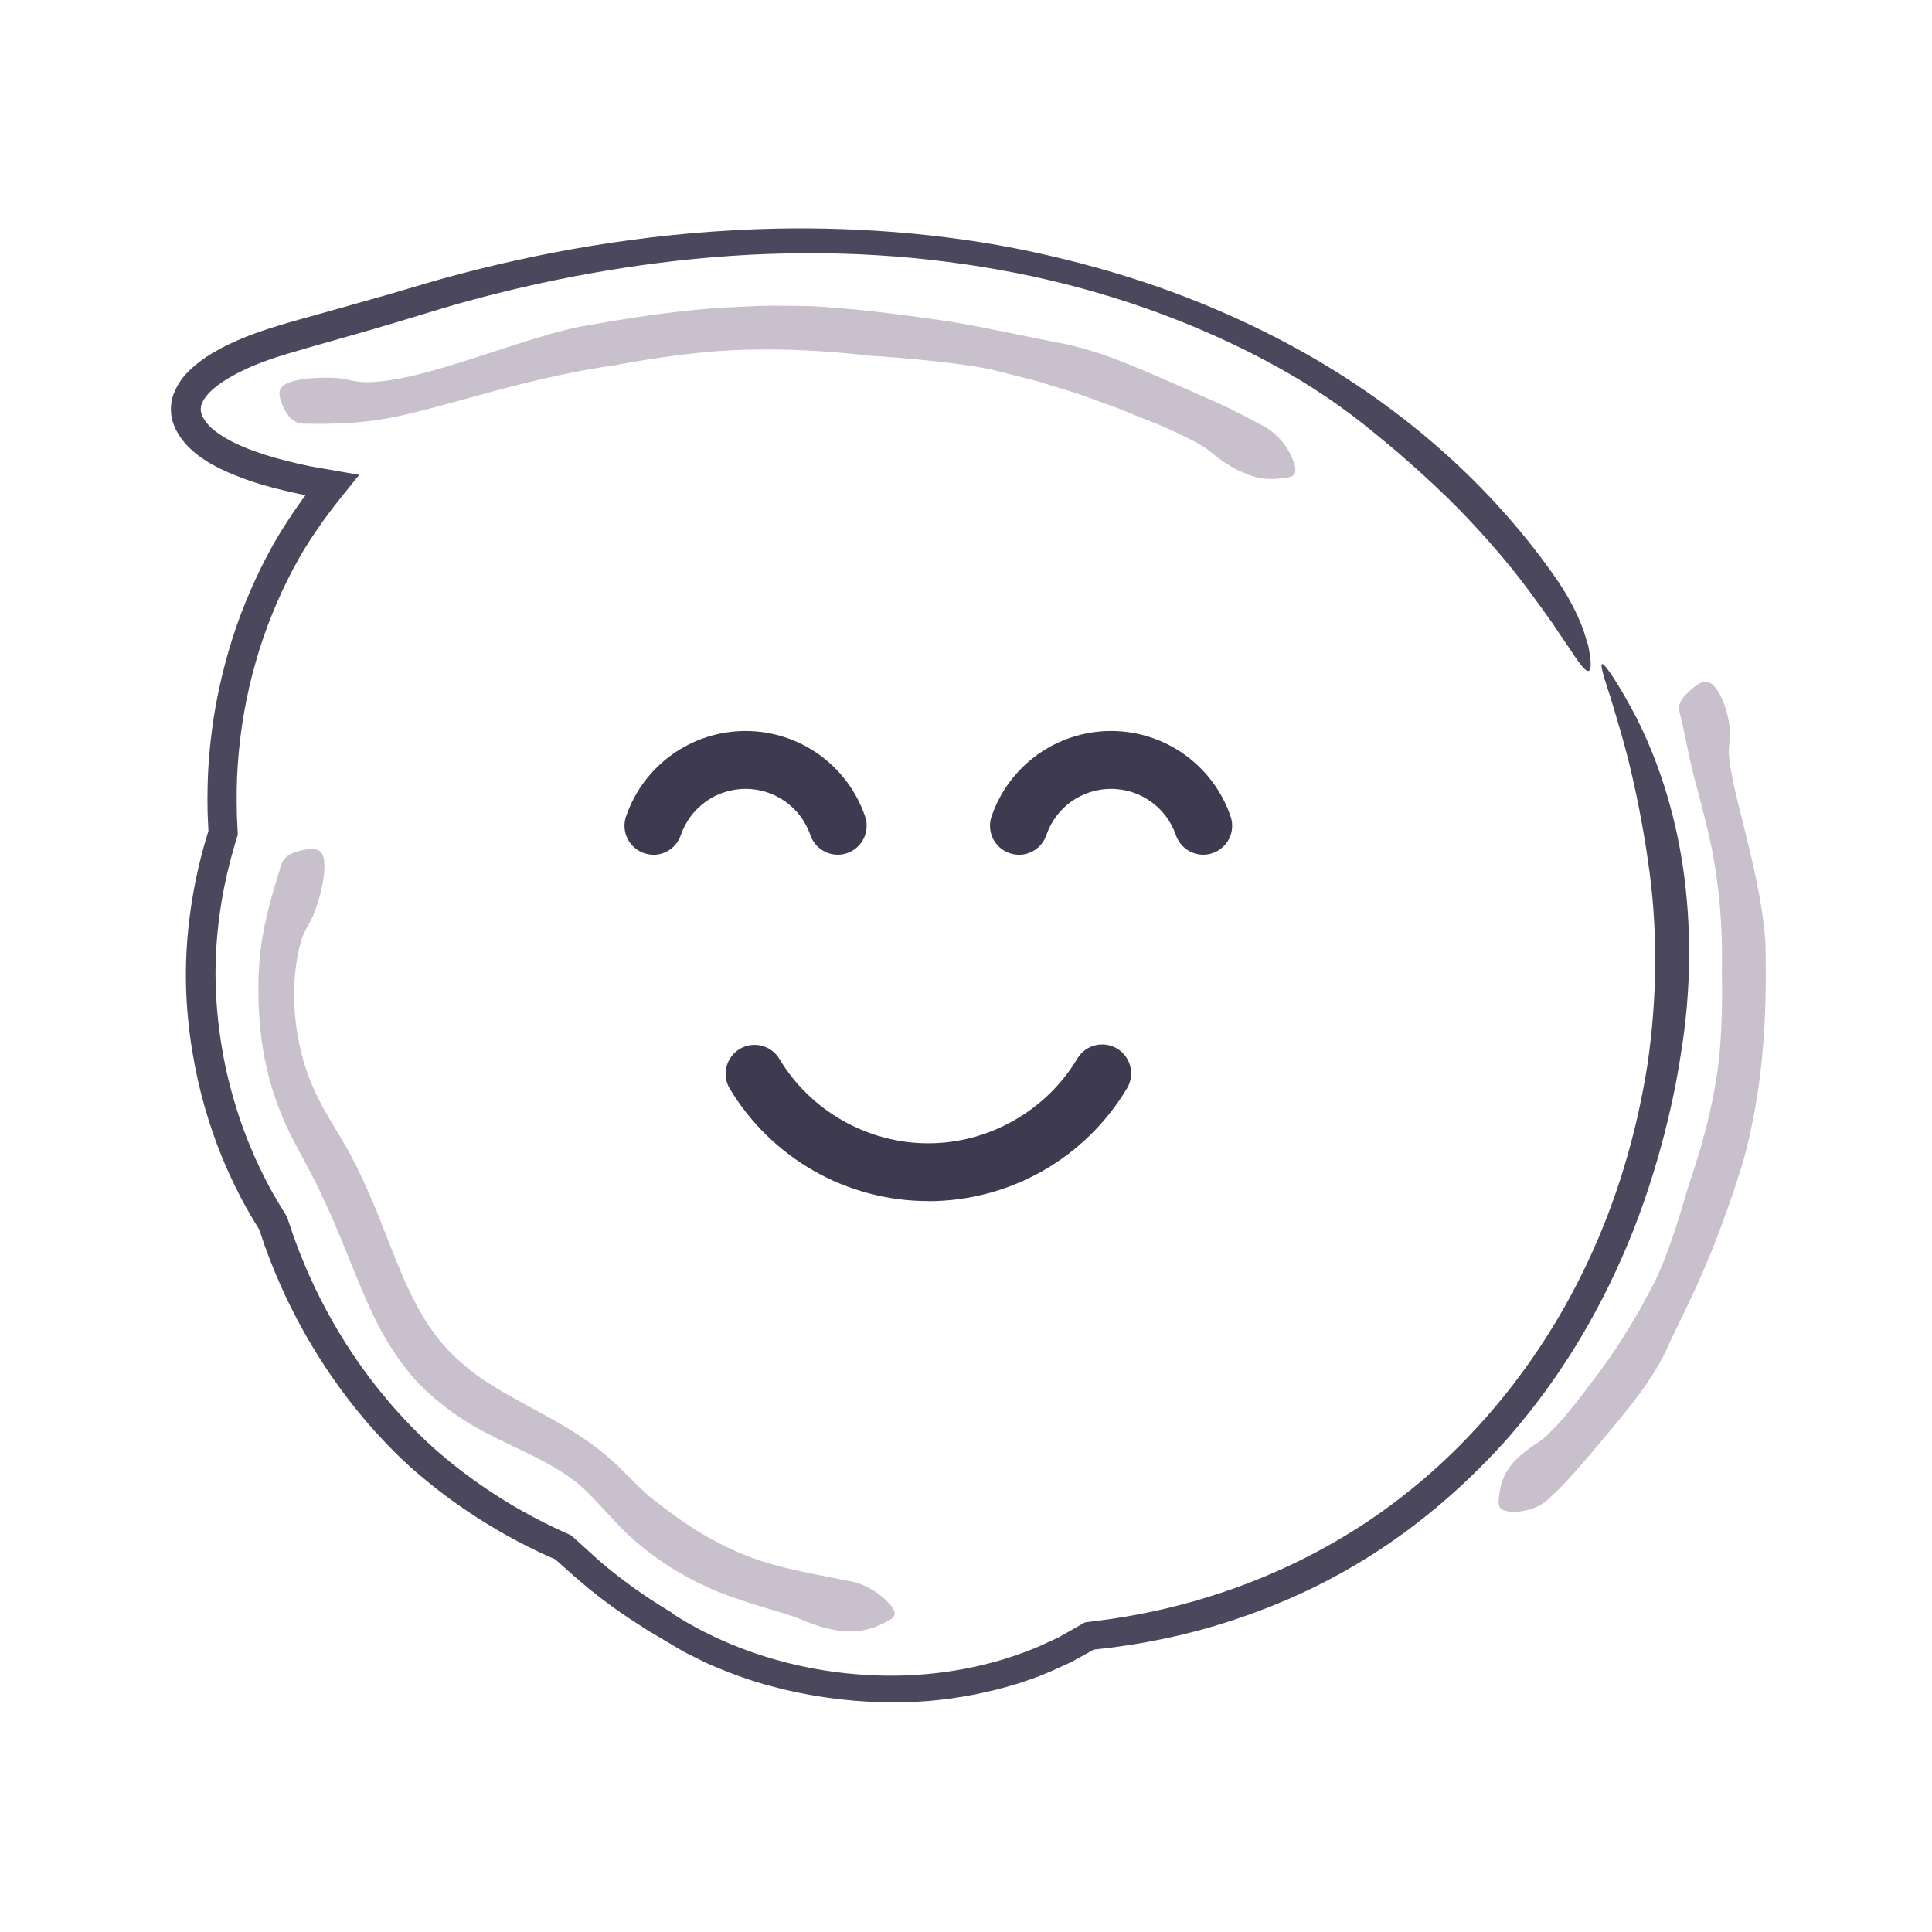 <?xml version="1.0" encoding="UTF-8"?>
<svg xmlns="http://www.w3.org/2000/svg" id="Layer_1" data-name="Layer 1" viewBox="0 0 220 220">
  <defs>
    <style>
      .cls-1 {
        fill: #c9c0cd;
      }

      .cls-2 {
        fill: #4b475c;
      }

      .cls-3 {
        fill: #3e3a50;
      }
    </style>
  </defs>
  <path class="cls-2" d="M180.8,73.27c.32,1.46.77,4.24-.59,2.67-.35-.41-.82-1.07-1.36-1.91-.56-.83-1.26-1.82-1.99-2.95-1.56-2.19-3.44-4.85-5.58-7.4-2.14-2.55-4.46-5.06-6.61-7.15-2.15-2.08-4.09-3.78-5.34-4.87-3.93-3.32-6.58-5.49-11.28-8.37-6.53-3.93-15.07-7.8-24.86-10.45-9.78-2.67-20.73-4.09-31.74-4-11,.04-21.99,1.58-31.99,3.88-2.5.58-4.93,1.21-7.3,1.87-2.34.67-4.66,1.41-6.92,2.08-4.5,1.36-8.79,2.5-12.56,3.63-1.7.52-3.56,1.14-5.44,2.09-.94.48-1.9,1.03-2.73,1.71-.84.66-1.52,1.52-1.63,2.24-.05.36-.01.69.2,1.12.23.44.56.87,1.01,1.29.94.83,2.24,1.56,3.7,2.17,1.47.61,3.1,1.12,4.84,1.56.44.1.88.21,1.33.32l.68.15c.39.09.8.17,1.21.24,1.65.29,3.33.58,5.05.88-.92,1.15-1.86,2.32-2.81,3.51l-.68.9-.56.76c-.25.35-.5.71-.75,1.07-.49.72-.98,1.47-1.45,2.23-.46.75-.88,1.55-1.32,2.34-1.69,3.24-3.16,6.77-4.21,10.51-1.08,3.73-1.76,7.66-2.04,11.63-.15,1.98-.15,3.98-.1,5.96l.08,1.61c0,.23.06.45-.04.65l-.17.56-.21.71c-.28.95-.53,1.9-.75,2.86-.89,3.82-1.35,7.71-1.35,11.45,0,3.75.45,7.39,1.16,10.77.74,3.38,1.75,6.52,2.94,9.3.58,1.4,1.22,2.7,1.86,3.93.31.62.66,1.19.98,1.76.16.29.34.56.5.83.18.3.37.59.54.88.1.15.17.31.23.48.04.13.09.25.13.38.06.18.12.36.18.53.12.34.22.66.32.96.22.59.41,1.11.58,1.57.37.91.64,1.62.93,2.28,1.26,2.93,3,6.32,5.36,9.83,2.35,3.5,5.37,7.14,9,10.45,3.69,3.29,8.04,6.29,12.84,8.68.6.3,1.21.59,1.82.87l.46.21.31.14c.13.07.27.11.39.19l.94.85c1.02.9,2.01,1.87,3.06,2.72,2.11,1.73,4.34,3.33,6.65,4.73l.86.52-.15,1v.02s-.72-1.52-.72-1.52c9.55,6.47,21.12,8.37,30.43,7.39,4.67-.48,8.77-1.65,12.05-3.04.81-.37,1.58-.73,2.32-1.06.7-.4,1.36-.78,1.98-1.13.2-.12.4-.23.6-.34l.41-.23c.14-.07.3-.05.45-.08.4-.05.8-.1,1.17-.15.63-.08,1.21-.15,1.73-.24,11.77-1.77,23.19-6.42,32.69-13.79,9.51-7.36,17.04-17.26,21.93-28.28,2.99-6.7,5.01-13.84,6.14-21.08,1.05-7.26,1.18-14.64.22-21.87-.51-3.86-1.22-7.65-2.01-11.07-.78-3.43-1.74-6.45-2.46-8.89-1.08-3.22-1.25-4.15-.65-3.53.59.62,1.98,2.78,3.6,5.88,2.41,4.74,4.36,10.51,5.33,17.07.96,6.55,1.01,13.89-.29,21.59-.79,5.28-2.85,14.29-6.65,22.85-1.88,4.28-4.14,8.44-6.51,12.03-2.35,3.6-4.8,6.64-6.79,8.89-10.41,11.5-21.64,17.65-33.3,21.11-2.93.86-5.92,1.53-8.98,2.03-.77.11-1.54.22-2.31.34-.72.08-1.44.16-2.17.25-.06,0-.14.04-.16.05l-.44.25-1.07.59-1.08.59-1.13.51c-2.99,1.43-6.28,2.44-9.76,3.13-3.48.69-7.19,1.03-11.09.87-3.45-.13-7.57-.59-12.04-1.8-2.24-.57-4.54-1.41-6.89-2.41-.59-.24-1.16-.56-1.75-.84-.58-.3-1.19-.56-1.75-.91-1.11-.66-2.24-1.33-3.39-2.01l-.91-.54.15-1.07v-.02s.76,1.61.76,1.61c-3.07-1.84-6.05-3.99-8.79-6.42l-2.03-1.81s-.08-.07-.12-.07l-.6-.26-1.24-.57c-1.64-.78-3.24-1.63-4.77-2.53-3.06-1.79-5.87-3.79-8.31-5.83-2.48-2.03-4.52-4.19-6.21-6.11-1.14-1.34-2.69-3.15-4.92-6.47-1.1-1.67-2.36-3.73-3.7-6.35-.67-1.31-1.35-2.77-2.03-4.39-.33-.81-.68-1.66-1-2.56-.17-.45-.34-.9-.49-1.38-.08-.24-.16-.47-.24-.71l-.11-.32s-.01-.05-.03-.07c-.17-.29-.38-.62-.61-1-.26-.41-.52-.89-.81-1.4-.59-1.03-1.22-2.28-1.89-3.72-1.33-2.88-2.7-6.57-3.67-10.91-.96-4.34-1.57-9.3-1.28-14.62.14-2.64.49-5.35,1.04-8.08.28-1.36.61-2.72.99-4.08l.3-1.02.14-.44s.03-.09.02-.14c-.03-.65-.06-1.31-.09-1.97-.05-2.06,0-4.16.15-6.26.18-2.1.44-4.19.82-6.24.77-4.1,1.92-8.04,3.35-11.52,1.42-3.48,3.03-6.56,4.62-8.99.39-.61.77-1.18,1.14-1.71.24-.34.46-.65.67-.95.16-.22.3-.4.41-.55-.22-.04-.44-.08-.65-.12-.17-.04-.35-.07-.51-.11-.42-.09-.83-.18-1.23-.28-1.61-.38-3.09-.8-4.44-1.29-2.69-.97-4.93-2.08-6.57-3.75-.82-.85-1.43-1.79-1.75-2.88-.32-1.1-.2-2.23.1-3.04.63-1.63,1.49-2.39,2.08-2.97,1.09-.99,2.26-1.71,3.45-2.34,1.2-.63,2.44-1.15,3.69-1.61,2.51-.91,5.04-1.58,7.58-2.29,2.53-.72,5.11-1.44,7.73-2.18,2.6-.75,5.26-1.59,8.04-2.31,11.03-2.9,23.12-4.9,36.21-5.18,9.85-.19,20.74.7,30.77,3.04,5.01,1.14,9.81,2.57,14.18,4.18,4.37,1.61,8.31,3.39,11.66,5.11,12.74,6.52,23.98,15.9,32.05,27.51,2.12,3.07,3.15,5.65,3.56,7.4Z"></path>
  <g id="g1986">
    <g id="g1988">
      <g id="g1990">
        <g id="g2000">
          <g id="path2002">
            <path class="cls-3" d="M74.41,97.33c-.35,0-.71-.06-1.07-.18-1.72-.59-2.64-2.46-2.05-4.18,1.99-5.82,7.46-9.73,13.61-9.73s11.62,3.91,13.61,9.73c.59,1.72-.33,3.59-2.05,4.18-1.72.59-3.59-.33-4.18-2.05-1.08-3.15-4.04-5.27-7.38-5.27s-6.3,2.12-7.38,5.28c-.47,1.37-1.75,2.23-3.12,2.23Z"></path>
          </g>
        </g>
        <g id="g2004">
          <g id="path2006">
            <path class="cls-3" d="M116.03,97.33c-.35,0-.71-.06-1.07-.18-1.72-.59-2.64-2.46-2.05-4.18,1.99-5.82,7.46-9.73,13.61-9.73s11.62,3.91,13.61,9.73c.59,1.72-.33,3.59-2.05,4.18-1.72.59-3.59-.33-4.18-2.05-1.08-3.15-4.04-5.27-7.38-5.27s-6.3,2.12-7.38,5.28c-.47,1.37-1.75,2.23-3.12,2.23Z"></path>
          </g>
        </g>
        <g id="g2008">
          <g id="path2010">
            <path class="cls-3" d="M105.7,136.77c-4.54,0-9.04-1.18-12.99-3.42-3.95-2.24-7.28-5.49-9.61-9.38-.94-1.56-.43-3.58,1.13-4.52,1.56-.94,3.58-.43,4.52,1.13,3.55,5.93,10.05,9.61,16.95,9.61s13.43-3.7,16.98-9.65c.93-1.56,2.95-2.07,4.52-1.14,1.56.93,2.07,2.95,1.14,4.52-2.33,3.91-5.66,7.17-9.62,9.42-3.96,2.25-8.46,3.44-13.02,3.44Z"></path>
          </g>
        </g>
      </g>
    </g>
  </g>
  <path class="cls-1" d="M32.55,46.9c-.35-.6-1-1.95-.6-2.63.41-.72,1.72-1,3.12-1.16,1.4-.14,2.9-.12,3.63-.03,1.13.16,1.93.47,3.14.44,6.71-.05,18.13-5.38,25.18-6.49,3-.53,8.53-1.49,14.13-1.92,1.4-.12,2.8-.15,4.16-.22,1.36-.09,2.68-.09,3.92-.07,1.24.01,2.4.01,3.44.05,1.04.07,1.96.14,2.71.21,2.99.2,8.27.85,13.23,1.61,4.95.86,9.57,1.91,11.41,2.24,5.35.9,10.35,3.35,15.32,5.48,1.5.69,3.03,1.32,4.52,2.03,1.48.74,2.95,1.49,4.38,2.29,1.5.93,2.59,2.47,3.06,3.83.63,1.82-.21,1.81-1.96,1.96-1.34.11-2.58-.15-3.81-.73-1.25-.51-2.48-1.33-3.75-2.39-.86-.74-2.58-1.55-4.32-2.38-1.75-.82-3.62-1.46-4.75-1.96-1.47-.64-2.83-1.07-4.09-1.55-.63-.23-1.25-.46-1.85-.67-.61-.19-1.22-.38-1.82-.56-1.21-.36-2.41-.78-3.72-1.1-1.31-.33-2.7-.68-4.26-1.08-3.46-.77-10.38-1.39-13.89-1.59-2.08-.23-8.39-.97-15.54-.63-5.4.23-11.87,1.38-13.42,1.7-4.12.56-8.75,1.58-14.14,3.03-4.05,1.1-8.97,2.54-12.21,3.09-3.07.53-6.22.61-9.32.54-.82-.02-1.46-.61-1.88-1.34Z"></path>
  <path class="cls-1" d="M33.81,96.96c.67-.19,2.15-.53,2.7.04,1.14,1.23-.23,5.86-.85,7.25-.49,1.08-1.05,1.77-1.39,2.96-.96,3.27-1.12,8.22.07,12.78.57,2.29,1.48,4.41,2.53,6.29,1.06,1.89,2.24,3.68,3.1,5.33.75,1.41,1.78,3.55,2.76,5.93.98,2.39,1.96,5.08,3.05,7.6,1.07,2.54,2.32,4.87,3.65,6.68,1.33,1.82,2.75,3.08,3.84,3.98,1.06.89,2.7,1.99,4.72,3.12,2.01,1.15,4.39,2.34,6.69,3.74,1.15.68,2.27,1.46,3.32,2.25,1.04.81,1.99,1.65,2.76,2.42,1.56,1.54,2.68,2.68,3.37,3.22,1.97,1.54,3.92,3.01,6.13,4.29,2.19,1.28,4.58,2.37,7.11,3.13,3.08.92,6.3,1.46,9.52,2.1,1.72.35,3.31,1.38,4.31,2.47,1.33,1.47.56,1.77-1.1,2.54-2.53,1.16-5.5.79-8.83-.65-1.13-.5-3.15-1.03-5.21-1.67-2.05-.65-4.15-1.38-5.42-1.99-3.29-1.5-5.75-3.12-7.97-5-2.29-1.87-4.01-4.17-6.25-6.3-1.22-1.16-3.38-2.53-5.78-3.71-2.4-1.19-4.97-2.34-6.67-3.35-1-.6-3.06-1.83-5.46-4.05-2.43-2.24-4.67-5.63-6.31-9.25-1.27-2.74-2.42-5.75-3.42-8.18-1-2.43-1.88-4.27-2.22-4.98-.83-1.88-2-3.87-3.21-6.23-1.23-2.35-2.34-5.2-3.01-8.24-1.07-4.62-1.1-10.23-.62-13.64.41-3.26,1.39-6.34,2.3-9.36.24-.8.97-1.28,1.79-1.51Z"></path>
  <path class="cls-1" d="M192.03,79.04c.47-.48,1.55-1.52,2.3-1.42.79.11,1.47,1.2,1.96,2.43.46,1.24.7,2.63.72,3.31,0,1.07-.23,1.83-.11,2.9.31,2.97,1.5,6.93,2.45,11.03.96,4.09,1.73,8.31,1.71,11.37.03,2.63.06,7.47-.47,12.3-.48,4.83-1.54,9.58-2.34,12.08-.77,2.48-2.23,6.83-3.93,10.82-1.68,4-3.57,7.64-4.22,9.11-1.88,4.31-5.08,7.92-8.07,11.51-1.85,2.16-3.65,4.4-5.79,6.28-1.11,1.04-2.77,1.44-4.09,1.38-1.78-.09-1.59-.82-1.36-2.39.18-1.19.68-2.16,1.4-3.06.37-.44.8-.85,1.3-1.24.48-.41,1.02-.79,1.61-1.17.84-.5,1.93-1.68,3.03-2.9,1.04-1.27,2.08-2.58,2.7-3.43.41-.54.81-1.05,1.18-1.54.36-.5.7-.99,1.03-1.45.68-.93,1.25-1.84,1.83-2.74,1.16-1.81,2.22-3.69,3.48-6.11.67-1.34,1.5-3.42,2.21-5.52.71-2.11,1.31-4.24,1.75-5.67.55-1.68,2.37-6.77,3.23-12.79.68-4.55.55-10.14.53-11.48.07-3.53-.06-7.57-.81-12.16-.55-3.46-1.71-7.5-2.37-10.08-.64-2.44-1.03-4.97-1.67-7.44-.17-.65.22-1.34.8-1.94Z"></path>
</svg>
